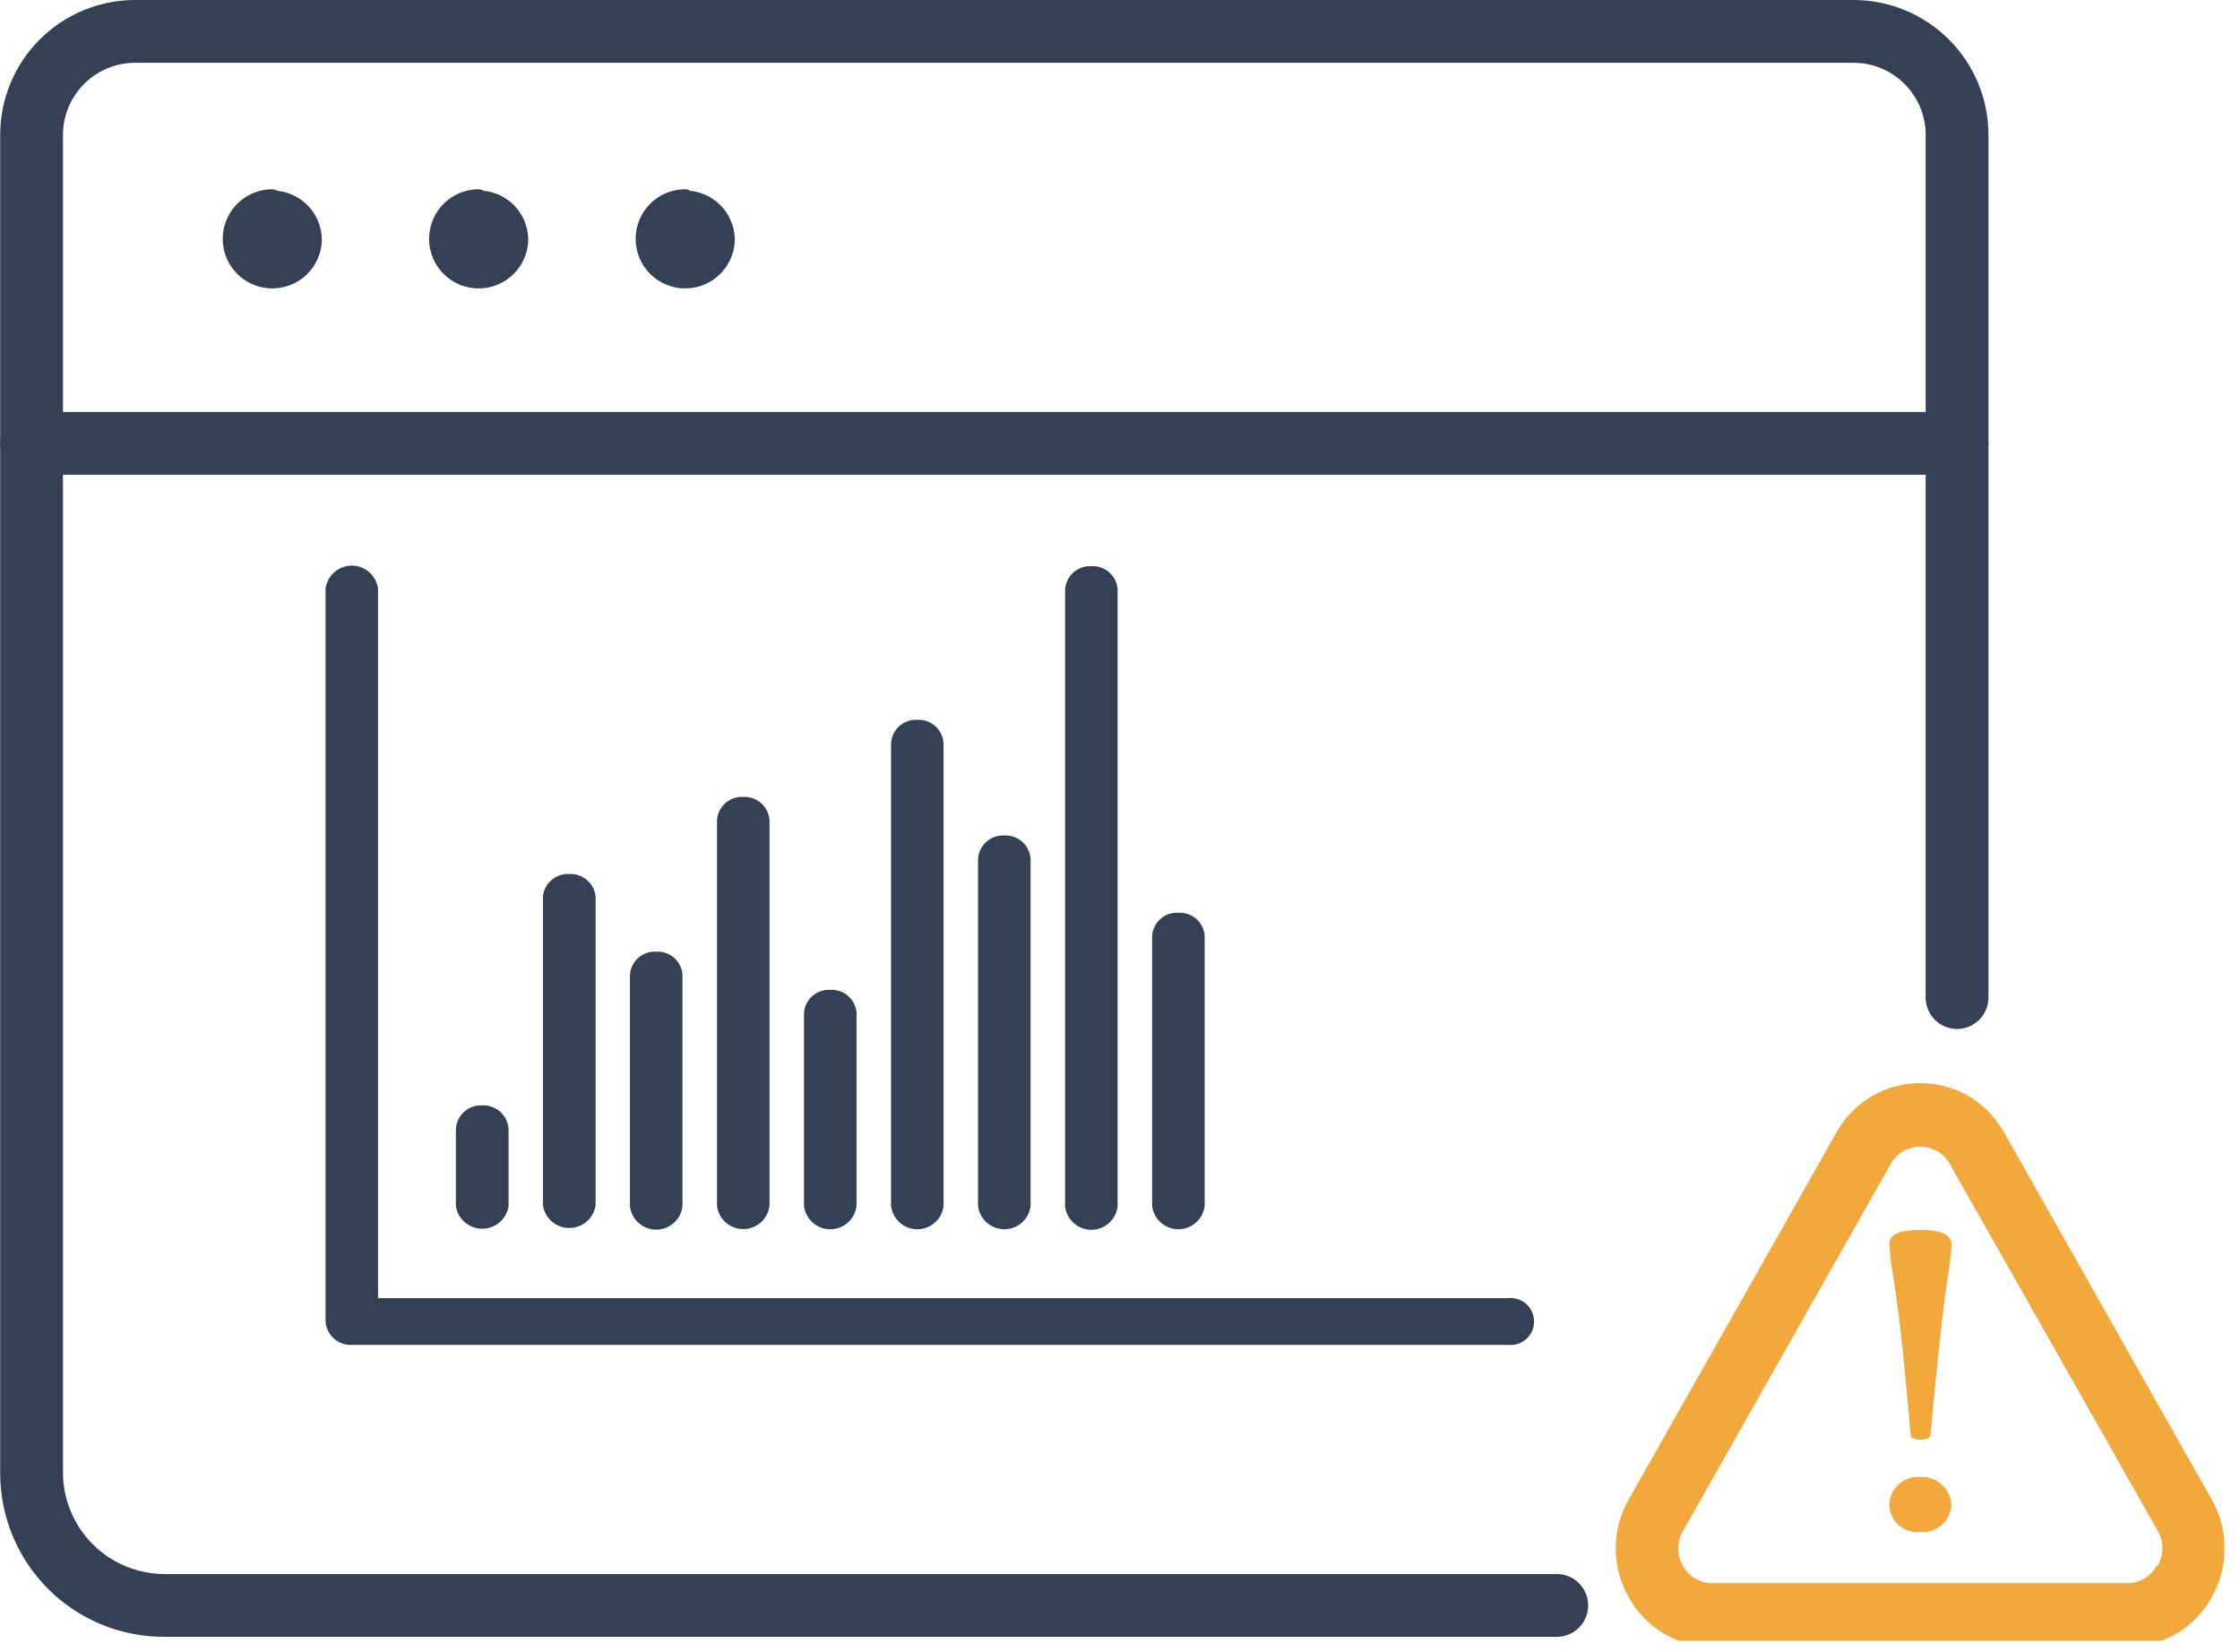 <svg width="122" height="90" viewBox="0 0 122 90" fill="none" xmlns="http://www.w3.org/2000/svg">
<g clip-path="url(#clip0_2_45)">
<path d="M58.26 32.08C58.297 31.794 58.438 31.53 58.655 31.34C58.872 31.149 59.151 31.044 59.44 31.044C59.729 31.044 60.008 31.149 60.225 31.34C60.442 31.53 60.583 31.794 60.62 32.08V65.68C60.583 65.967 60.442 66.23 60.225 66.42C60.008 66.611 59.729 66.716 59.44 66.716C59.151 66.716 58.872 66.611 58.655 66.42C58.438 66.23 58.297 65.967 58.26 65.68V32.08Z" fill="#344154"/>
<path d="M59.44 30.84C59.083 30.821 58.732 30.943 58.464 31.181C58.196 31.419 58.033 31.753 58.01 32.11V65.72C58.051 66.07 58.22 66.393 58.483 66.627C58.747 66.861 59.087 66.99 59.44 66.99C59.793 66.99 60.133 66.861 60.397 66.627C60.66 66.393 60.828 66.07 60.87 65.72V32.08C60.839 31.728 60.673 31.402 60.406 31.17C60.139 30.939 59.793 30.82 59.44 30.84V30.84ZM60.38 65.72C60.347 65.946 60.234 66.152 60.061 66.301C59.889 66.45 59.668 66.532 59.44 66.532C59.212 66.532 58.991 66.45 58.819 66.301C58.646 66.152 58.533 65.946 58.5 65.72V32.08C58.533 31.854 58.646 31.648 58.819 31.499C58.991 31.349 59.212 31.267 59.44 31.267C59.668 31.267 59.889 31.349 60.061 31.499C60.234 31.648 60.347 31.854 60.38 32.08V65.72Z" fill="#344154"/>
<path d="M48.78 40.48C48.807 40.184 48.944 39.91 49.163 39.71C49.382 39.51 49.668 39.399 49.965 39.399C50.262 39.399 50.548 39.51 50.767 39.71C50.986 39.91 51.123 40.184 51.15 40.48V65.68C51.123 65.975 50.986 66.25 50.767 66.45C50.548 66.65 50.262 66.761 49.965 66.761C49.668 66.761 49.382 66.65 49.163 66.45C48.944 66.25 48.807 65.975 48.78 65.68V40.48Z" fill="#344154"/>
<path d="M49.96 39.21C49.602 39.191 49.252 39.313 48.984 39.551C48.716 39.789 48.553 40.123 48.53 40.48V65.69C48.572 66.04 48.74 66.363 49.004 66.597C49.267 66.831 49.607 66.961 49.96 66.961C50.313 66.961 50.653 66.831 50.916 66.597C51.18 66.363 51.349 66.04 51.39 65.69V40.48C51.367 40.123 51.204 39.789 50.936 39.551C50.668 39.313 50.318 39.191 49.96 39.21V39.21ZM50.9 65.69C50.867 65.916 50.754 66.122 50.581 66.271C50.409 66.42 50.188 66.502 49.96 66.502C49.732 66.502 49.511 66.42 49.339 66.271C49.166 66.122 49.053 65.916 49.02 65.69V40.48C49.053 40.254 49.166 40.048 49.339 39.899C49.511 39.75 49.732 39.667 49.96 39.667C50.188 39.667 50.409 39.75 50.581 39.899C50.754 40.048 50.867 40.254 50.9 40.48V65.69Z" fill="#344154"/>
<path d="M40.48 43.63C40.184 43.614 39.895 43.715 39.673 43.912C39.452 44.108 39.318 44.385 39.3 44.68V65.68C39.327 65.975 39.464 66.25 39.683 66.45C39.902 66.65 40.188 66.761 40.485 66.761C40.782 66.761 41.068 66.65 41.287 66.45C41.506 66.25 41.643 65.975 41.67 65.68V44.68C41.661 44.533 41.623 44.389 41.559 44.256C41.494 44.124 41.404 44.005 41.293 43.908C41.182 43.81 41.054 43.736 40.914 43.688C40.775 43.64 40.627 43.62 40.48 43.63V43.63Z" fill="#344154"/>
<path d="M40.48 43.41C40.123 43.391 39.772 43.514 39.504 43.751C39.236 43.989 39.073 44.323 39.05 44.68V65.68C39.092 66.03 39.26 66.353 39.523 66.587C39.787 66.821 40.127 66.951 40.48 66.951C40.833 66.951 41.173 66.821 41.437 66.587C41.7 66.353 41.868 66.03 41.91 65.68V44.68C41.887 44.323 41.724 43.989 41.456 43.751C41.188 43.514 40.837 43.391 40.48 43.41V43.41ZM41.42 65.69C41.387 65.916 41.274 66.122 41.101 66.271C40.929 66.42 40.708 66.503 40.48 66.503C40.252 66.503 40.031 66.42 39.859 66.271C39.686 66.122 39.573 65.916 39.54 65.69V44.69C39.573 44.464 39.686 44.258 39.859 44.109C40.031 43.96 40.252 43.877 40.48 43.877C40.708 43.877 40.929 43.96 41.101 44.109C41.274 44.258 41.387 44.464 41.42 44.69V65.69Z" fill="#344154"/>
<path d="M31.01 47.84C30.721 47.82 30.435 47.913 30.213 48.1C29.991 48.286 29.85 48.552 29.82 48.84V65.64C29.847 65.936 29.984 66.21 30.203 66.41C30.422 66.61 30.708 66.721 31.005 66.721C31.302 66.721 31.588 66.61 31.807 66.41C32.026 66.21 32.163 65.936 32.19 65.64V48.84C32.16 48.554 32.02 48.29 31.8 48.104C31.581 47.917 31.298 47.823 31.01 47.84Z" fill="#344154"/>
<path d="M31 47.61C30.649 47.59 30.304 47.708 30.037 47.937C29.77 48.166 29.603 48.49 29.57 48.84V65.65C29.62 65.995 29.793 66.31 30.056 66.538C30.32 66.766 30.657 66.892 31.005 66.892C31.354 66.892 31.69 66.766 31.954 66.538C32.217 66.31 32.39 65.995 32.44 65.65V48.84C32.404 48.489 32.235 48.165 31.967 47.936C31.698 47.707 31.352 47.59 31 47.61V47.61ZM31.94 65.69C31.916 65.921 31.807 66.136 31.634 66.291C31.462 66.447 31.238 66.533 31.005 66.533C30.773 66.533 30.548 66.447 30.375 66.291C30.203 66.136 30.094 65.921 30.07 65.69V48.84C30.094 48.609 30.203 48.395 30.375 48.239C30.548 48.083 30.773 47.997 31.005 47.997C31.238 47.997 31.462 48.083 31.634 48.239C31.807 48.395 31.916 48.609 31.94 48.84V65.69Z" fill="#344154"/>
<path d="M26.27 60.43C25.981 60.41 25.695 60.503 25.473 60.69C25.251 60.876 25.11 61.142 25.08 61.43V65.63C25.107 65.925 25.244 66.2 25.463 66.4C25.682 66.6 25.968 66.711 26.265 66.711C26.562 66.711 26.848 66.6 27.067 66.4C27.286 66.2 27.423 65.925 27.45 65.63V61.43C27.42 61.144 27.28 60.88 27.06 60.694C26.841 60.507 26.558 60.413 26.27 60.43V60.43Z" fill="#344154"/>
<path d="M26.26 60.21C25.901 60.194 25.551 60.318 25.283 60.558C25.016 60.797 24.853 61.132 24.83 61.49V65.69C24.88 66.035 25.053 66.35 25.316 66.578C25.58 66.806 25.916 66.932 26.265 66.932C26.613 66.932 26.95 66.806 27.214 66.578C27.477 66.35 27.65 66.035 27.7 65.69V61.49C27.674 61.131 27.509 60.796 27.24 60.557C26.971 60.318 26.619 60.193 26.26 60.21ZM27.2 65.69C27.176 65.921 27.067 66.135 26.895 66.291C26.722 66.447 26.497 66.533 26.265 66.533C26.032 66.533 25.808 66.447 25.636 66.291C25.463 66.135 25.354 65.921 25.33 65.69V61.49C25.354 61.259 25.463 61.044 25.636 60.889C25.808 60.733 26.032 60.647 26.265 60.647C26.497 60.647 26.722 60.733 26.895 60.889C27.067 61.044 27.176 61.259 27.2 61.49V65.69Z" fill="#344154"/>
<path d="M34.56 53.08C34.587 52.785 34.724 52.51 34.943 52.31C35.162 52.11 35.448 51.999 35.745 51.999C36.042 51.999 36.328 52.11 36.547 52.31C36.766 52.51 36.903 52.785 36.93 53.08V65.68C36.903 65.975 36.766 66.25 36.547 66.45C36.328 66.65 36.042 66.761 35.745 66.761C35.448 66.761 35.162 66.65 34.943 66.45C34.724 66.25 34.587 65.975 34.56 65.68V53.08Z" fill="#344154"/>
<path d="M35.74 51.84C35.383 51.818 35.033 51.938 34.765 52.175C34.497 52.411 34.333 52.744 34.31 53.1V65.71C34.352 66.06 34.52 66.383 34.783 66.617C35.047 66.851 35.387 66.981 35.74 66.981C36.093 66.981 36.433 66.851 36.697 66.617C36.96 66.383 37.129 66.06 37.17 65.71V53.08C37.142 52.727 36.976 52.399 36.709 52.167C36.441 51.935 36.093 51.818 35.74 51.84V51.84ZM36.68 65.71C36.656 65.941 36.547 66.156 36.374 66.311C36.202 66.467 35.977 66.553 35.745 66.553C35.513 66.553 35.288 66.467 35.115 66.311C34.943 66.156 34.834 65.941 34.81 65.71V53.08C34.834 52.849 34.943 52.635 35.115 52.479C35.288 52.323 35.513 52.237 35.745 52.237C35.977 52.237 36.202 52.323 36.374 52.479C36.547 52.635 36.656 52.849 36.68 53.08V65.71Z" fill="#344154"/>
<path d="M54.7 45.73C54.404 45.714 54.114 45.815 53.893 46.012C53.672 46.208 53.538 46.485 53.52 46.78V65.68C53.547 65.975 53.684 66.25 53.903 66.45C54.122 66.65 54.408 66.761 54.705 66.761C55.002 66.761 55.288 66.65 55.507 66.45C55.726 66.25 55.863 65.975 55.89 65.68V46.78C55.869 46.484 55.733 46.208 55.51 46.011C55.288 45.815 54.996 45.714 54.7 45.73Z" fill="#344154"/>
<path d="M54.7 45.51C54.343 45.491 53.992 45.613 53.724 45.851C53.456 46.089 53.293 46.423 53.27 46.78V65.69C53.312 66.04 53.48 66.363 53.743 66.597C54.007 66.831 54.347 66.961 54.7 66.961C55.053 66.961 55.393 66.831 55.657 66.597C55.92 66.363 56.089 66.04 56.13 65.69V46.78C56.107 46.423 55.944 46.089 55.676 45.851C55.408 45.613 55.057 45.491 54.7 45.51V45.51ZM55.64 65.69C55.607 65.916 55.494 66.122 55.321 66.271C55.149 66.42 54.928 66.503 54.7 66.503C54.472 66.503 54.251 66.42 54.079 66.271C53.906 66.122 53.793 65.916 53.76 65.69V46.78C53.793 46.554 53.906 46.348 54.079 46.199C54.251 46.05 54.472 45.968 54.7 45.968C54.928 45.968 55.149 46.05 55.321 46.199C55.494 46.348 55.607 46.554 55.64 46.78V65.69Z" fill="#344154"/>
<path d="M44.07 55.18C44.097 54.885 44.234 54.61 44.453 54.41C44.672 54.21 44.958 54.099 45.255 54.099C45.552 54.099 45.838 54.21 46.057 54.41C46.276 54.61 46.413 54.885 46.44 55.18V65.68C46.413 65.975 46.276 66.25 46.057 66.45C45.838 66.65 45.552 66.761 45.255 66.761C44.958 66.761 44.672 66.65 44.453 66.45C44.234 66.25 44.097 65.975 44.07 65.68V55.18Z" fill="#344154"/>
<path d="M45.22 53.92C44.863 53.898 44.513 54.018 44.245 54.255C43.977 54.491 43.813 54.824 43.79 55.18V65.69C43.831 66.04 44 66.363 44.264 66.597C44.527 66.831 44.867 66.961 45.22 66.961C45.573 66.961 45.913 66.831 46.176 66.597C46.44 66.363 46.608 66.04 46.65 65.69V55.18C46.627 54.824 46.463 54.491 46.195 54.255C45.927 54.018 45.577 53.898 45.22 53.92V53.92ZM46.16 65.69C46.127 65.916 46.014 66.122 45.841 66.271C45.669 66.42 45.448 66.502 45.22 66.502C44.992 66.502 44.771 66.42 44.599 66.271C44.426 66.122 44.313 65.916 44.28 65.69V55.18C44.313 54.954 44.426 54.748 44.599 54.599C44.771 54.45 44.992 54.367 45.22 54.367C45.448 54.367 45.669 54.45 45.841 54.599C46.014 54.748 46.127 54.954 46.16 55.18V65.69Z" fill="#344154"/>
<path d="M64.18 49.93C63.891 49.91 63.605 50.003 63.383 50.19C63.161 50.376 63.02 50.642 62.99 50.93V65.63C63.017 65.925 63.154 66.2 63.373 66.4C63.592 66.6 63.878 66.711 64.175 66.711C64.472 66.711 64.758 66.6 64.977 66.4C65.196 66.2 65.333 65.925 65.36 65.63V50.93C65.33 50.644 65.19 50.38 64.97 50.194C64.751 50.007 64.468 49.913 64.18 49.93V49.93Z" fill="#344154"/>
<path d="M64.18 49.72C63.823 49.698 63.473 49.818 63.205 50.054C62.937 50.291 62.773 50.623 62.75 50.98V65.69C62.791 66.04 62.96 66.363 63.224 66.597C63.487 66.831 63.827 66.961 64.18 66.961C64.533 66.961 64.873 66.831 65.136 66.597C65.4 66.363 65.569 66.04 65.61 65.69V50.98C65.587 50.623 65.423 50.291 65.155 50.054C64.887 49.818 64.537 49.698 64.18 49.72V49.72ZM65.12 65.72C65.087 65.946 64.974 66.152 64.801 66.301C64.629 66.45 64.408 66.532 64.18 66.532C63.952 66.532 63.731 66.45 63.559 66.301C63.386 66.152 63.273 65.946 63.24 65.72V50.98C63.273 50.754 63.386 50.548 63.559 50.399C63.731 50.249 63.952 50.167 64.18 50.167C64.408 50.167 64.629 50.249 64.801 50.399C64.974 50.548 65.087 50.754 65.12 50.98V65.72Z" fill="#344154"/>
<path d="M20.34 32.08C20.313 31.785 20.176 31.51 19.957 31.31C19.738 31.11 19.452 30.999 19.155 30.999C18.858 30.999 18.572 31.11 18.353 31.31C18.134 31.51 17.997 31.785 17.97 32.08V71.98C17.979 72.127 18.017 72.271 18.081 72.404C18.146 72.536 18.236 72.655 18.347 72.752C18.457 72.85 18.586 72.924 18.726 72.972C18.865 73.02 19.013 73.04 19.16 73.03H82.16C82.31 73.051 82.463 73.039 82.608 72.996C82.753 72.953 82.887 72.879 83.002 72.779C83.116 72.68 83.207 72.557 83.27 72.419C83.333 72.281 83.365 72.132 83.365 71.98C83.365 71.829 83.333 71.679 83.27 71.541C83.207 71.403 83.116 71.28 83.002 71.181C82.887 71.081 82.753 71.007 82.608 70.964C82.463 70.921 82.31 70.909 82.16 70.93H20.34V32.08Z" fill="#344154"/>
<path d="M82.17 70.71H20.59V32.08C20.549 31.73 20.38 31.407 20.116 31.173C19.853 30.939 19.513 30.809 19.16 30.809C18.807 30.809 18.467 30.939 18.203 31.173C17.94 31.407 17.771 31.73 17.73 32.08V71.98C17.753 72.338 17.916 72.673 18.183 72.912C18.451 73.152 18.802 73.276 19.16 73.26H82.16C82.337 73.276 82.515 73.254 82.683 73.197C82.852 73.141 83.006 73.049 83.137 72.929C83.268 72.809 83.373 72.663 83.445 72.501C83.516 72.338 83.553 72.163 83.553 71.985C83.553 71.807 83.516 71.632 83.445 71.469C83.373 71.307 83.268 71.161 83.137 71.041C83.006 70.921 82.852 70.829 82.683 70.773C82.515 70.716 82.337 70.694 82.16 70.71H82.17ZM82.17 72.81H19.17C18.936 72.824 18.705 72.744 18.529 72.589C18.353 72.433 18.245 72.214 18.23 71.98V32.08C18.254 31.849 18.363 31.634 18.535 31.479C18.708 31.323 18.933 31.237 19.165 31.237C19.398 31.237 19.622 31.323 19.794 31.479C19.967 31.634 20.076 31.849 20.1 32.08V71.16H82.17C82.286 71.147 82.403 71.159 82.514 71.195C82.626 71.23 82.728 71.289 82.815 71.367C82.902 71.445 82.971 71.54 83.019 71.647C83.066 71.753 83.091 71.868 83.091 71.985C83.091 72.102 83.066 72.217 83.019 72.324C82.971 72.43 82.902 72.525 82.815 72.603C82.728 72.681 82.626 72.74 82.514 72.775C82.403 72.811 82.286 72.823 82.17 72.81V72.81Z" fill="#344154"/>
<path d="M104.58 80.46C104.371 80.442 104.16 80.467 103.961 80.533C103.761 80.6 103.578 80.706 103.421 80.845C103.263 80.984 103.136 81.154 103.047 81.344C102.957 81.534 102.907 81.74 102.9 81.95C102.901 82.159 102.945 82.365 103.029 82.556C103.114 82.748 103.237 82.919 103.391 83.06C103.545 83.201 103.727 83.308 103.925 83.376C104.122 83.443 104.332 83.468 104.54 83.45V83.45C104.754 83.475 104.972 83.455 105.178 83.392C105.385 83.329 105.576 83.223 105.739 83.082C105.903 82.941 106.035 82.768 106.128 82.573C106.222 82.378 106.273 82.166 106.28 81.95C106.267 81.74 106.213 81.535 106.121 81.346C106.028 81.157 105.899 80.989 105.741 80.85C105.583 80.712 105.399 80.606 105.2 80.539C105 80.472 104.79 80.445 104.58 80.46V80.46ZM104.58 67C103.42 67 102.9 67.25 102.9 67.78C102.946 68.427 103.026 69.071 103.14 69.71C103.57 72.45 103.8 75.26 104.07 78.28C104.231 78.373 104.414 78.422 104.6 78.422C104.786 78.422 104.969 78.373 105.13 78.28C105.42 75.28 105.67 72.45 106.06 69.71C106.174 69.071 106.254 68.427 106.3 67.78C106.26 67.25 105.75 67 104.58 67Z" fill="#F3A83B"/>
<path d="M120.452 81.67L109.142 61.67L108.942 61.36C108.434 60.572 107.722 59.936 106.882 59.52C106.166 59.181 105.384 59.004 104.592 59C103.663 58.997 102.75 59.243 101.948 59.713C101.146 60.182 100.484 60.858 100.032 61.67L88.712 81.67C88.246 82.484 88 83.406 88 84.345C88 85.284 88.246 86.206 88.712 87.02C89.16 87.836 89.821 88.516 90.624 88.987C91.426 89.459 92.341 89.705 93.272 89.7H115.892C116.823 89.705 117.738 89.459 118.541 88.987C119.343 88.516 120.004 87.836 120.452 87.02C120.919 86.206 121.164 85.284 121.164 84.345C121.164 83.406 120.919 82.484 120.452 81.67V81.67ZM117.452 85.3C117.293 85.587 117.059 85.825 116.776 85.99C116.493 86.156 116.17 86.242 115.842 86.24H93.272C92.944 86.242 92.622 86.156 92.338 85.99C92.055 85.825 91.822 85.587 91.662 85.3C91.494 85.011 91.406 84.684 91.406 84.35C91.406 84.016 91.494 83.689 91.662 83.4L102.982 63.4C103.142 63.115 103.375 62.877 103.657 62.712C103.939 62.547 104.26 62.46 104.587 62.46C104.914 62.46 105.235 62.547 105.517 62.712C105.799 62.877 106.032 63.115 106.192 63.4L107.032 64.89L108.942 68.25L117.502 83.36C117.68 83.653 117.773 83.988 117.773 84.33C117.773 84.672 117.68 85.008 117.502 85.3H117.452Z" fill="#F3A83B"/>
<path d="M84.79 88.7H8.91C6.672 88.697 4.527 87.807 2.945 86.225C1.363 84.643 0.473 82.498 0.47 80.26V7.34C0.473 5.516 1.198 3.768 2.488 2.478C3.778 1.188 5.526 0.463 7.35 0.46H100.96C102.784 0.463 104.532 1.188 105.822 2.478C107.112 3.768 107.837 5.516 107.84 7.34V54.34C107.84 54.672 107.708 54.989 107.474 55.224C107.239 55.458 106.922 55.59 106.59 55.59C106.258 55.59 105.941 55.458 105.706 55.224C105.472 54.989 105.34 54.672 105.34 54.34V7.34C105.337 6.179 104.875 5.067 104.054 4.246C103.233 3.425 102.121 2.963 100.96 2.96H7.35C6.189 2.963 5.077 3.425 4.256 4.246C3.435 5.067 2.973 6.179 2.97 7.34V80.26C2.986 81.831 3.616 83.332 4.727 84.443C5.838 85.554 7.339 86.184 8.91 86.2H84.79C85.121 86.2 85.439 86.332 85.674 86.566C85.908 86.801 86.04 87.118 86.04 87.45C86.04 87.781 85.908 88.1 85.674 88.334C85.439 88.568 85.121 88.7 84.79 88.7V88.7Z" fill="#344154" stroke="#344154" stroke-width="0.92" stroke-linecap="round" stroke-linejoin="round"/>
<path d="M14.83 12.77C14.791 12.762 14.751 12.764 14.712 12.773C14.673 12.783 14.637 12.801 14.607 12.827C14.576 12.852 14.551 12.884 14.534 12.92C14.517 12.956 14.508 12.995 14.508 13.035C14.508 13.075 14.517 13.114 14.534 13.15C14.551 13.186 14.576 13.218 14.607 13.243C14.637 13.269 14.673 13.287 14.712 13.297C14.751 13.306 14.791 13.308 14.83 13.3C14.892 13.288 14.947 13.255 14.987 13.207C15.027 13.158 15.048 13.098 15.048 13.035C15.048 12.972 15.027 12.912 14.987 12.863C14.947 12.815 14.892 12.782 14.83 12.77ZM14.83 10.77C14.388 10.77 13.956 10.901 13.589 11.146C13.221 11.39 12.934 11.739 12.764 12.146C12.593 12.554 12.547 13.002 12.631 13.436C12.715 13.87 12.925 14.269 13.236 14.583C13.546 14.898 13.942 15.113 14.375 15.203C14.807 15.293 15.257 15.253 15.667 15.088C16.076 14.923 16.428 14.641 16.678 14.276C16.928 13.912 17.064 13.482 17.07 13.04C17.059 12.453 16.819 11.893 16.4 11.482C15.981 11.07 15.417 10.84 14.83 10.84V10.77Z" fill="#344154" stroke="#344154" stroke-width="0.92" stroke-linecap="round" stroke-linejoin="round"/>
<path d="M26.07 12.77C26.017 12.77 25.964 12.786 25.92 12.816C25.876 12.845 25.841 12.887 25.82 12.937C25.8 12.986 25.795 13.04 25.805 13.093C25.816 13.145 25.841 13.193 25.879 13.231C25.917 13.269 25.965 13.294 26.017 13.305C26.07 13.315 26.124 13.31 26.173 13.29C26.223 13.269 26.265 13.234 26.294 13.19C26.324 13.146 26.34 13.093 26.34 13.04C26.34 12.968 26.311 12.9 26.261 12.849C26.21 12.799 26.142 12.77 26.07 12.77V12.77ZM26.07 10.77C25.627 10.77 25.194 10.901 24.826 11.148C24.457 11.394 24.17 11.743 24 12.153C23.831 12.562 23.787 13.012 23.873 13.447C23.959 13.882 24.173 14.281 24.486 14.594C24.799 14.907 25.198 15.12 25.633 15.207C26.067 15.293 26.518 15.249 26.927 15.079C27.337 14.91 27.686 14.623 27.933 14.255C28.179 13.886 28.31 13.453 28.31 13.01C28.294 12.427 28.051 11.874 27.632 11.468C27.214 11.063 26.653 10.837 26.07 10.84V10.77Z" fill="#344154" stroke="#344154" stroke-width="0.92" stroke-linecap="round" stroke-linejoin="round"/>
<path d="M37.32 12.77C37.267 12.77 37.214 12.786 37.17 12.816C37.126 12.845 37.091 12.887 37.071 12.937C37.05 12.986 37.045 13.04 37.055 13.093C37.066 13.145 37.091 13.193 37.129 13.231C37.167 13.269 37.215 13.294 37.267 13.305C37.32 13.315 37.374 13.31 37.423 13.29C37.473 13.269 37.515 13.234 37.544 13.19C37.574 13.146 37.59 13.093 37.59 13.04C37.59 12.968 37.562 12.9 37.511 12.849C37.46 12.799 37.392 12.77 37.32 12.77V12.77ZM37.32 10.77C36.877 10.77 36.444 10.901 36.075 11.148C35.707 11.394 35.42 11.743 35.251 12.153C35.081 12.562 35.037 13.012 35.123 13.447C35.209 13.882 35.423 14.281 35.736 14.594C36.049 14.907 36.449 15.12 36.883 15.207C37.318 15.293 37.768 15.249 38.177 15.079C38.587 14.91 38.936 14.623 39.182 14.255C39.429 13.886 39.56 13.453 39.56 13.01C39.542 12.428 39.298 11.876 38.88 11.471C38.462 11.066 37.902 10.84 37.32 10.84V10.77Z" fill="#344154" stroke="#344154" stroke-width="0.92" stroke-linecap="round" stroke-linejoin="round"/>
<path d="M106.59 25.4H1.72C1.388 25.4 1.071 25.268 0.836 25.034C0.602 24.799 0.47 24.482 0.47 24.15C0.47 23.819 0.602 23.5 0.836 23.266C1.071 23.032 1.388 22.9 1.72 22.9H106.59C106.922 22.9 107.239 23.032 107.474 23.266C107.708 23.5 107.84 23.819 107.84 24.15C107.84 24.482 107.708 24.799 107.474 25.034C107.239 25.268 106.922 25.4 106.59 25.4V25.4Z" fill="#344154" stroke="#344154" stroke-width="0.92" stroke-linecap="round" stroke-linejoin="round"/>
</g>
<defs>
<clipPath id="clip0_2_45">
<rect width="121.15" height="89.38" fill="white"/>
</clipPath>
</defs>
</svg>
